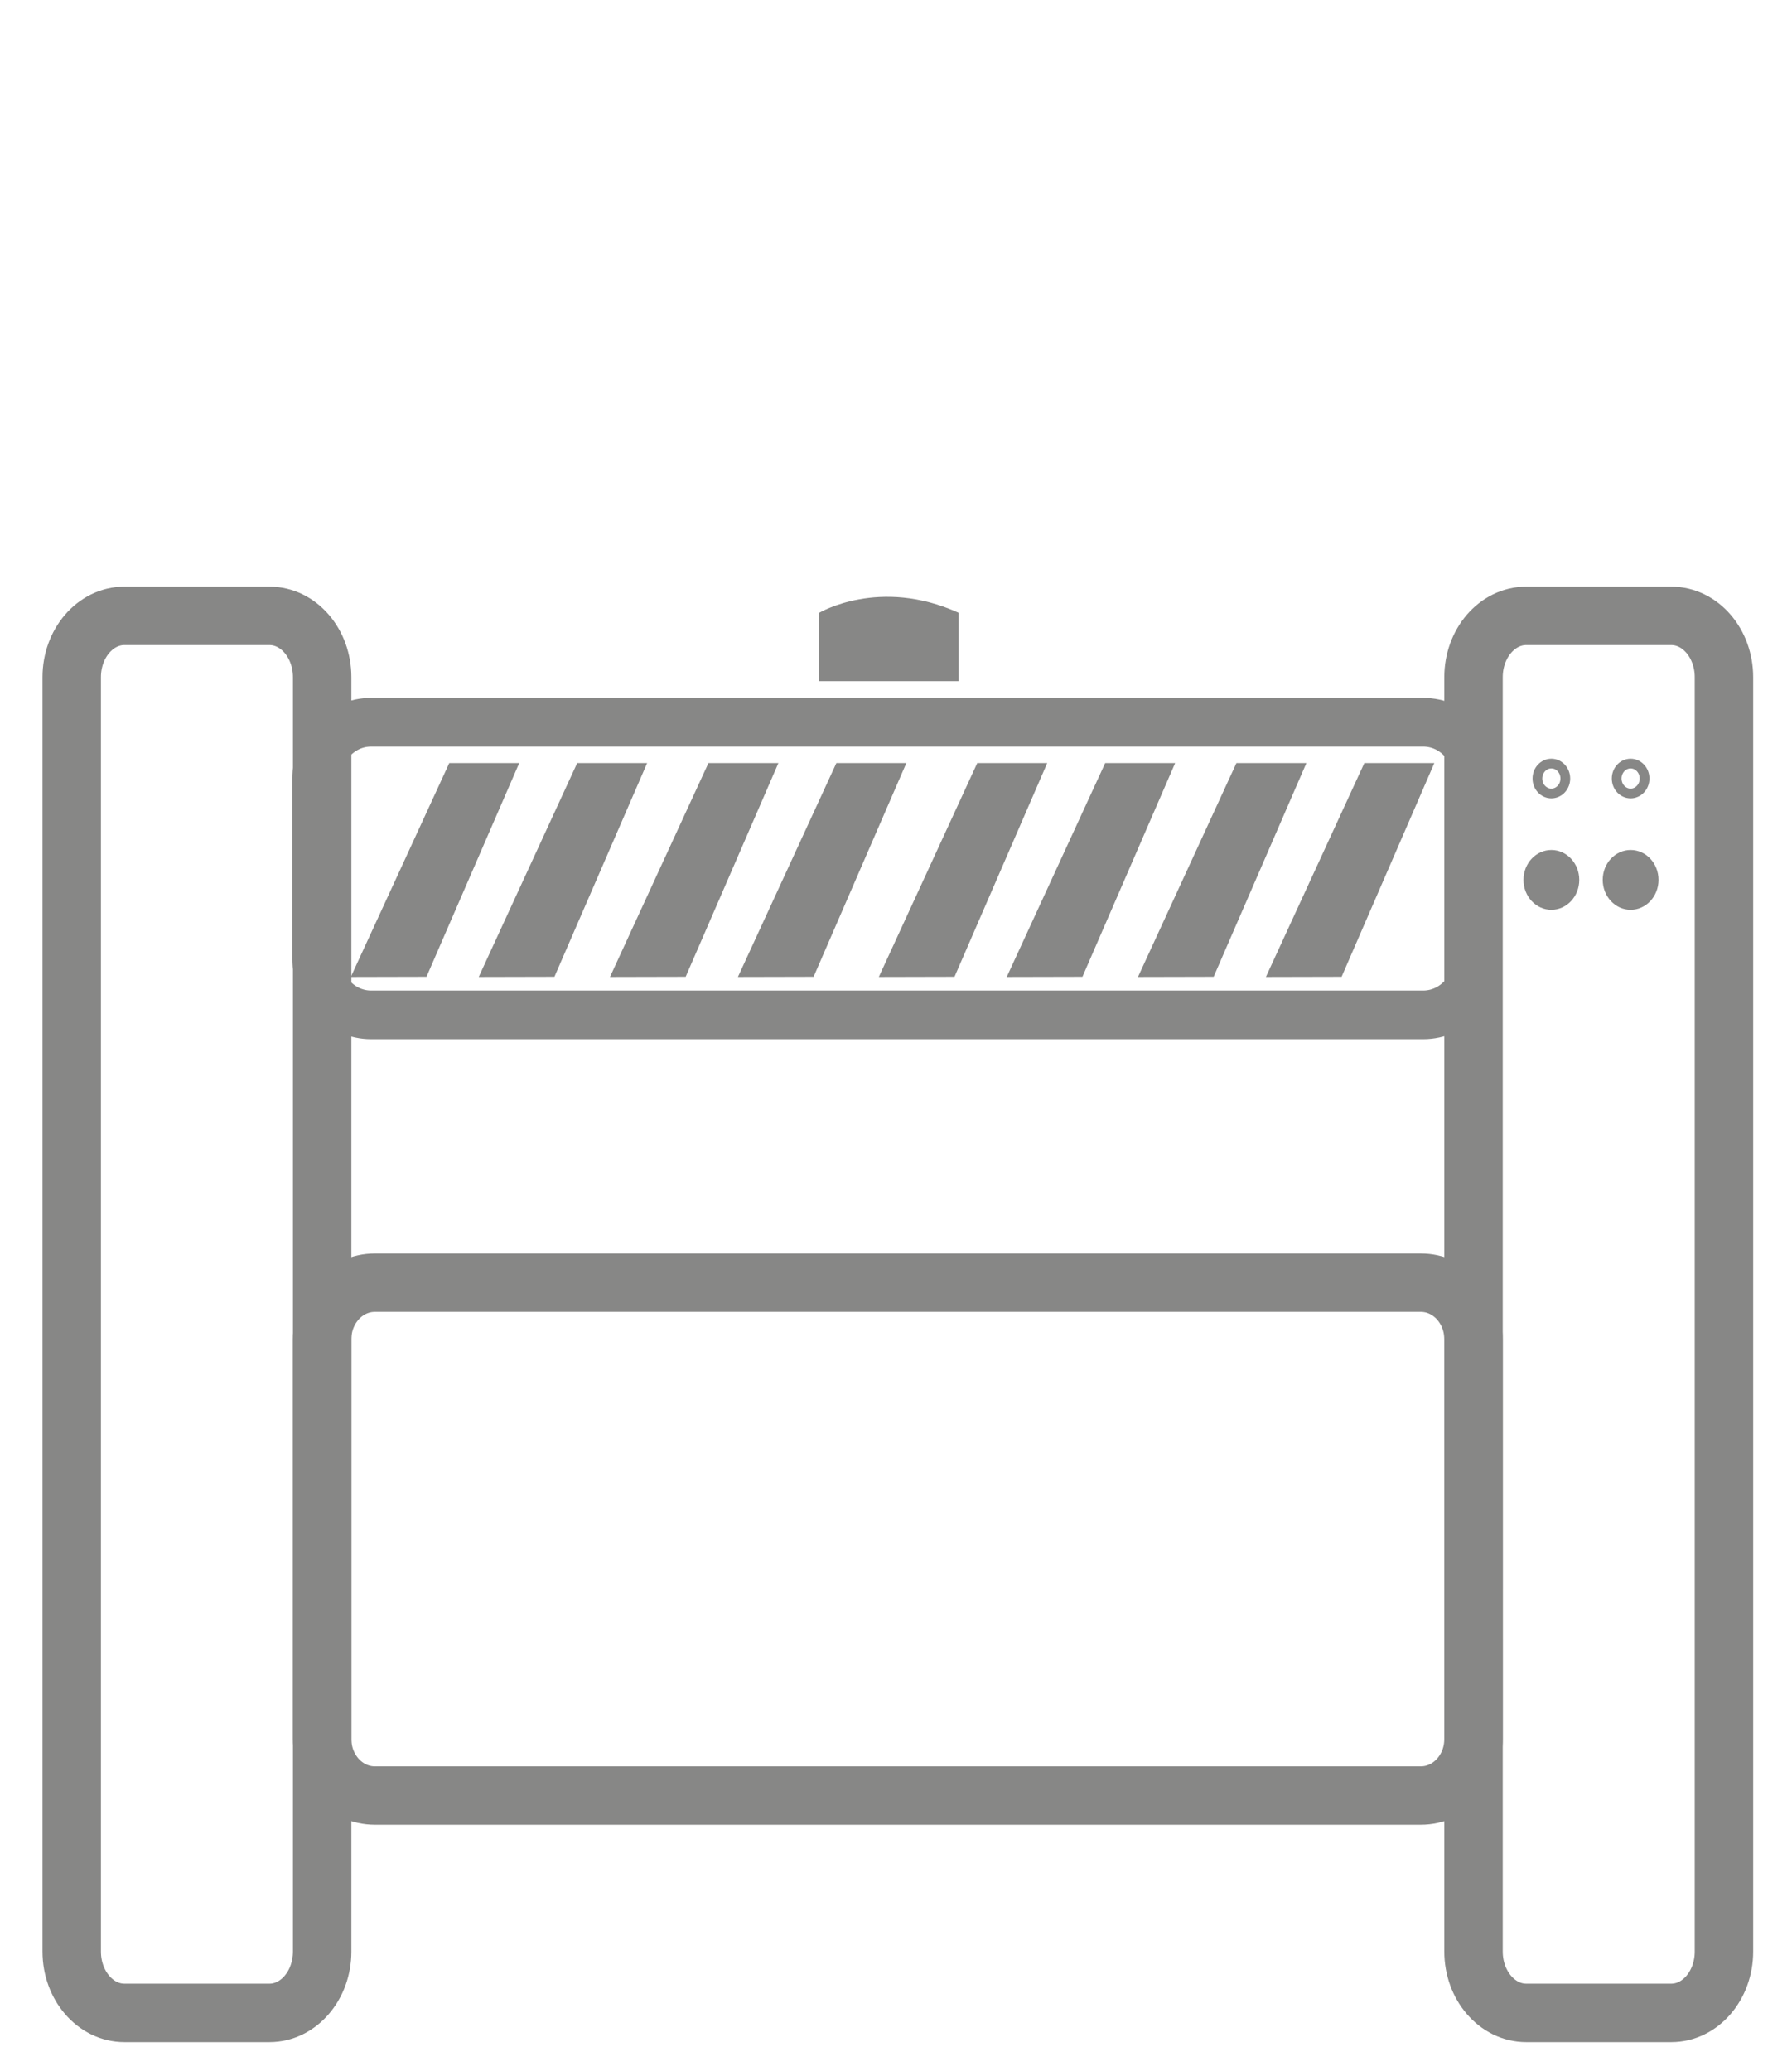 <?xml version="1.0" encoding="utf-8"?>
<!-- Generator: Adobe Illustrator 16.0.0, SVG Export Plug-In . SVG Version: 6.00 Build 0)  -->
<!DOCTYPE svg PUBLIC "-//W3C//DTD SVG 1.1//EN" "http://www.w3.org/Graphics/SVG/1.1/DTD/svg11.dtd">
<svg version="1.1" id="Layer_1" xmlns="http://www.w3.org/2000/svg" xmlns:xlink="http://www.w3.org/1999/xlink" x="0px" y="0px"
	 width="184px" height="212.595px" viewBox="0 47.405 184 212.595" enable-background="new 0 47.405 184 212.595"
	 xml:space="preserve">
<g>
	<path fill="none" stroke="#878786" stroke-width="6" stroke-miterlimit="10" d="M33.078,247.771c0,3.477-2.424,6.299-5.412,6.299
		H12.775c-2.988,0-5.412-2.822-5.412-6.299V116.933c0-3.478,2.424-6.298,5.412-6.298h14.891c2.988,0,5.412,2.82,5.412,6.298V247.771
		z"/>
	<path fill="none" stroke="#878786" stroke-width="6" stroke-miterlimit="10" d="M177.014,247.771c0,3.477-2.423,6.299-5.41,6.299
		h-14.892c-2.987,0-5.412-2.822-5.412-6.299V116.933c0-3.478,2.425-6.298,5.412-6.298h14.892c2.987,0,5.41,2.82,5.41,6.298V247.771z
		"/>
	<path fill="none" stroke="#878786" stroke-width="6" stroke-miterlimit="10" d="M151.3,225.953c0,3.203-2.424,5.803-5.413,5.803
		H38.49c-2.988,0-5.412-2.6-5.412-5.803v-41.045c0-3.205,2.423-5.805,5.412-5.805h107.396c2.988,0,5.412,2.6,5.412,5.805
		L151.3,225.953L151.3,225.953z"/>
	<path fill="none" stroke="#878786" stroke-width="5" stroke-miterlimit="10" d="M151.714,145.797c0,3.205-2.5,5.805-5.583,5.805
		H38.109c-3.083,0-5.583-2.6-5.583-5.805V127.36c0-3.206,2.499-5.804,5.583-5.804H146.13c3.083,0,5.583,2.598,5.583,5.804
		L151.714,145.797L151.714,145.797z"/>
	<g>
		<polygon fill="#878786" points="36.021,147.706 46.129,125.75 53.312,125.75 43.794,147.688 		"/>
		<polygon fill="#878786" points="49.156,147.706 59.264,125.75 66.447,125.75 56.929,147.688 		"/>
		<polygon fill="#878786" points="62.633,147.706 72.74,125.75 79.924,125.75 70.404,147.688 		"/>
		<polygon fill="#878786" points="75.769,147.706 85.876,125.75 93.061,125.75 83.541,147.688 		"/>
		<g>
			<polygon fill="#878786" points="90.238,147.706 100.343,125.75 107.527,125.75 98.009,147.688 			"/>
			<polygon fill="#878786" points="103.372,147.706 113.479,125.75 120.663,125.75 111.145,147.688 			"/>
			<polygon fill="#878786" points="116.848,147.706 126.954,125.75 134.139,125.75 124.618,147.688 			"/>
			<polygon fill="#878786" points="129.982,147.706 140.089,125.75 147.275,125.75 137.756,147.688 			"/>
		</g>
	</g>
	<ellipse fill="#878786" cx="159.293" cy="137.743" rx="2.864" ry="3.071"/>
	<ellipse fill="#878786" cx="167.43" cy="137.743" rx="2.865" ry="3.071"/>
	<ellipse fill="none" stroke="#878786" stroke-miterlimit="10" cx="159.292" cy="127.336" rx="1.433" ry="1.536"/>
	<ellipse fill="none" stroke="#878786" stroke-miterlimit="10" cx="167.43" cy="127.336" rx="1.432" ry="1.536"/>
	<path fill="#878786" d="M84.113,117.341v-7.019c0,0,6.189-3.695,14.323,0v7.019H84.113z"/>
</g>
</svg>
